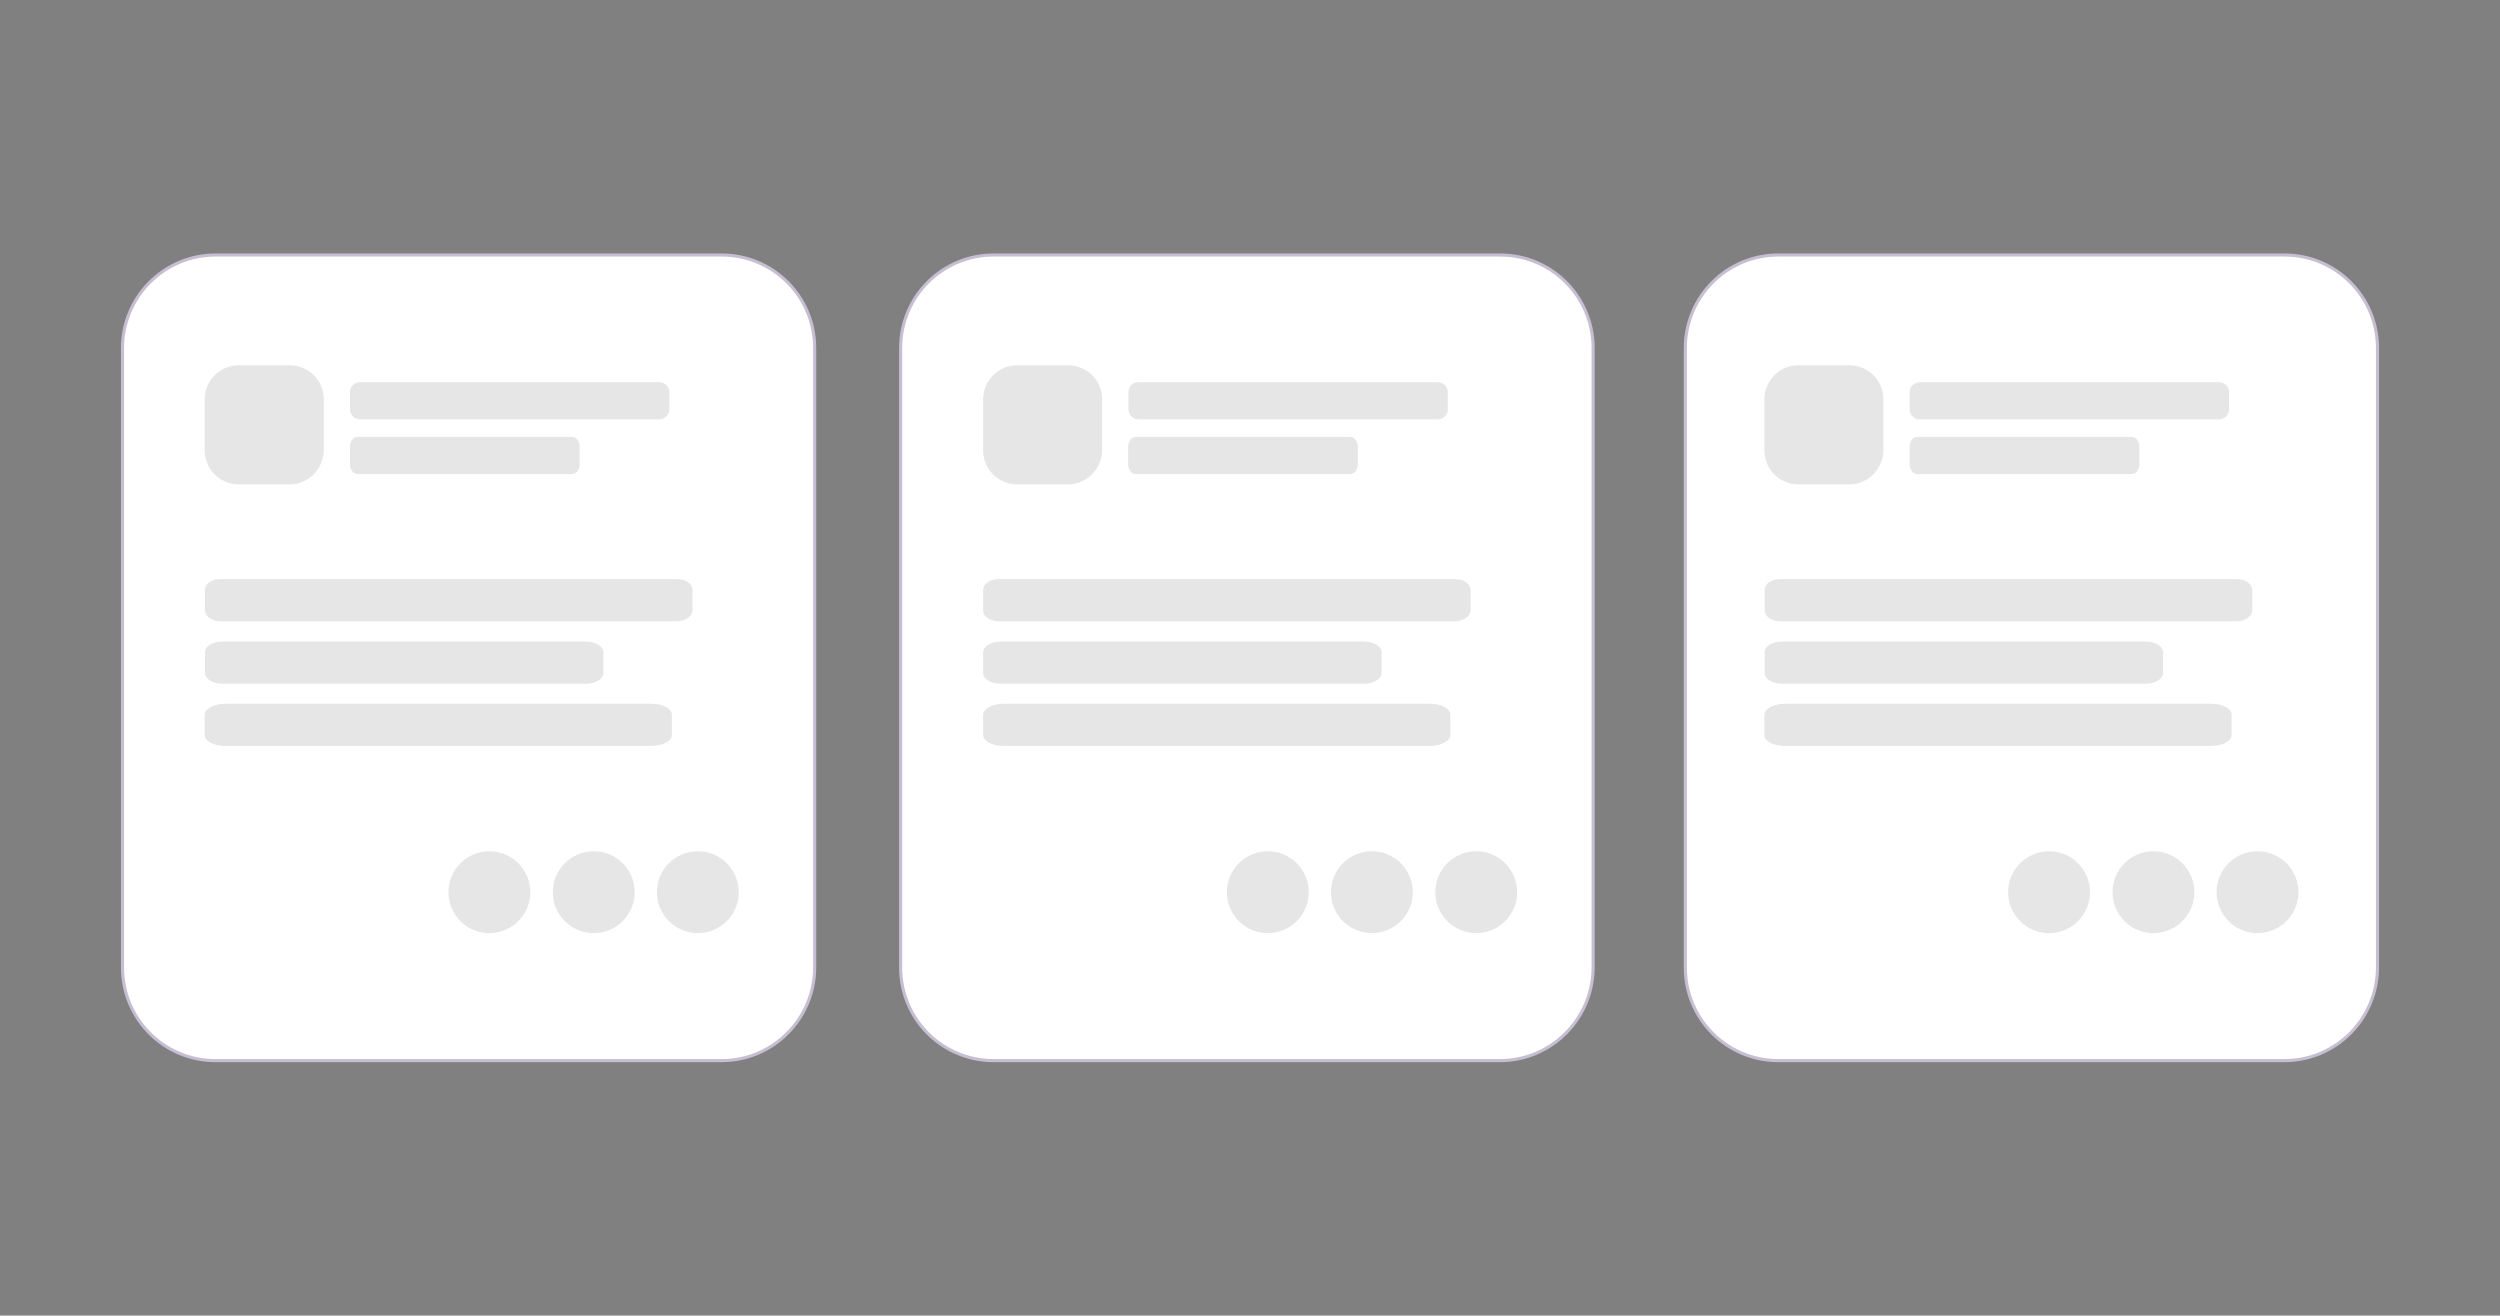 <svg version="1.1" id="Calque_1" xmlns="http://www.w3.org/2000/svg" x="0" y="0" viewBox="0 0 800 421" style="enable-background:new 0 0 800 421" xml:space="preserve"><rect x="0" y="0" width="800" height="421" fill="#808080" stroke="none"/><style>.st0{fill:#fff;stroke:#c7bed3;stroke-miterlimit:10}.st1{opacity:.1;enable-background:new}</style><path class="st0" d="M230.9 339.4H69c-16.5 0-29.8-13.3-29.8-29.8V111.4C39.2 95 52.5 81.6 69 81.6h161.9c16.5 0 29.8 13.3 29.8 29.8v198.1c0 16.5-13.3 29.9-29.8 29.9zM480 339.4H318c-16.5 0-29.8-13.3-29.8-29.8V111.4c0-16.5 13.3-29.8 29.8-29.8h162c16.5 0 29.8 13.3 29.8 29.8v198.1c0 16.5-13.4 29.9-29.8 29.9zM731 339.4H569.1c-16.5 0-29.8-13.3-29.8-29.8V111.4c0-16.5 13.3-29.8 29.8-29.8H731c16.5 0 29.8 13.3 29.8 29.8v198.1c0 16.5-13.3 29.9-29.8 29.9z"/><path id="XMLID_6_" class="st1" d="M115.3 122.3h95.6c1.8 0 3.3 1.4 3.3 3.1v5.7c0 1.7-1.5 3.1-3.3 3.1h-95.6c-1.8 0-3.3-1.4-3.3-3.1v-5.7c0-1.8 1.5-3.1 3.3-3.1z"/><path id="XMLID_8_" class="st1" d="M114.4 139.8h68.7c1.3 0 2.4 1.4 2.4 3.1v5.7c0 1.7-1 3.1-2.4 3.1h-68.7c-1.3 0-2.4-1.4-2.4-3.1v-5.7c0-1.8 1.1-3.1 2.4-3.1z"/><path class="st1" d="M92.7 155H76.4c-6 0-10.9-4.8-10.9-10.9v-16.3c0-6 4.8-10.9 10.9-10.9h16.3c6 0 10.9 4.8 10.9 10.9v16.3c-.1 6-4.9 10.9-10.9 10.9z"/><path id="XMLID_5_" class="st1" d="M70.6 185.3h146c2.8 0 5 1.5 5 3.5v6.5c0 1.9-2.3 3.5-5 3.5h-146c-2.8 0-5-1.5-5-3.5v-6.5c-.1-2 2.2-3.5 5-3.5z"/><path id="XMLID_7_" class="st1" d="M71.2 205.3h116.3c3.1 0 5.6 1.5 5.6 3.5v6.5c0 1.9-2.5 3.5-5.6 3.5H71.2c-3.1 0-5.6-1.5-5.6-3.5v-6.5c-.1-2 2.4-3.5 5.6-3.5z"/><path id="XMLID_4_" class="st1" d="M72.1 225.2h136.3c3.7 0 6.6 1.5 6.6 3.5v6.5c0 1.9-2.9 3.5-6.6 3.5H72.1c-3.7 0-6.6-1.5-6.6-3.5v-6.5c0-1.9 3-3.5 6.6-3.5z"/><circle class="st1" cx="156.6" cy="285.5" r="13.1"/><circle class="st1" cx="190" cy="285.5" r="13.1"/><circle class="st1" cx="223.3" cy="285.5" r="13.1"/><path id="XMLID_10_" class="st1" d="M364.3 122.3H460c1.8 0 3.3 1.4 3.3 3.1v5.7c0 1.7-1.5 3.1-3.3 3.1h-95.6c-1.8 0-3.3-1.4-3.3-3.1v-5.7c0-1.8 1.4-3.1 3.2-3.1z"/><path id="XMLID_9_" class="st1" d="M363.4 139.8h68.7c1.3 0 2.4 1.4 2.4 3.1v5.7c0 1.7-1 3.1-2.4 3.1h-68.7c-1.3 0-2.4-1.4-2.4-3.1v-5.7c.1-1.8 1.1-3.1 2.4-3.1z"/><path class="st1" d="M341.8 155h-16.3c-6 0-10.9-4.8-10.9-10.9v-16.3c0-6 4.8-10.9 10.9-10.9h16.3c6 0 10.9 4.8 10.9 10.9v16.3c-.1 6-5 10.9-10.9 10.9z"/><path id="XMLID_3_" class="st1" d="M319.6 185.3h146c2.8 0 5 1.5 5 3.5v6.5c0 1.9-2.3 3.5-5 3.5h-146c-2.8 0-5-1.5-5-3.5v-6.5c0-2 2.2-3.5 5-3.5z"/><path id="XMLID_2_" class="st1" d="M320.2 205.3h116.3c3.1 0 5.6 1.5 5.6 3.5v6.5c0 1.9-2.5 3.5-5.6 3.5H320.2c-3.1 0-5.6-1.5-5.6-3.5v-6.5c0-2 2.5-3.5 5.6-3.5z"/><path id="XMLID_1_" class="st1" d="M321.2 225.2h136.3c3.7 0 6.6 1.5 6.6 3.5v6.5c0 1.9-2.9 3.5-6.6 3.5H321.2c-3.7 0-6.6-1.5-6.6-3.5v-6.5c0-1.9 2.9-3.5 6.6-3.5z"/><circle class="st1" cx="405.7" cy="285.5" r="13.1"/><circle class="st1" cx="439" cy="285.5" r="13.1"/><circle class="st1" cx="472.4" cy="285.5" r="13.1"/><path id="XMLID_15_" class="st1" d="M614.4 122.3H710c1.8 0 3.3 1.4 3.3 3.1v5.7c0 1.7-1.5 3.1-3.3 3.1h-95.6c-1.8 0-3.3-1.4-3.3-3.1v-5.7c0-1.8 1.5-3.1 3.3-3.1z"/><path id="XMLID_14_" class="st1" d="M613.5 139.8h68.7c1.3 0 2.4 1.4 2.4 3.1v5.7c0 1.7-1 3.1-2.4 3.1h-68.7c-1.3 0-2.4-1.4-2.4-3.1v-5.7c0-1.8 1-3.1 2.4-3.1z"/><path class="st1" d="M591.8 155h-16.3c-6 0-10.9-4.8-10.9-10.9v-16.3c0-6 4.8-10.9 10.9-10.9h16.3c6 0 10.9 4.8 10.9 10.9v16.3c-.1 6-4.9 10.9-10.9 10.9z"/><path id="XMLID_13_" class="st1" d="M569.7 185.3h146c2.8 0 5 1.5 5 3.5v6.5c0 1.9-2.3 3.5-5 3.5h-146c-2.8 0-5-1.5-5-3.5v-6.5c-.1-2 2.2-3.5 5-3.5z"/><path id="XMLID_12_" class="st1" d="M570.3 205.3h116.3c3.1 0 5.6 1.5 5.6 3.5v6.5c0 1.9-2.5 3.5-5.6 3.5H570.3c-3.1 0-5.6-1.5-5.6-3.5v-6.5c-.1-2 2.4-3.5 5.6-3.5z"/><path id="XMLID_11_" class="st1" d="M571.2 225.2h136.3c3.7 0 6.6 1.5 6.6 3.5v6.5c0 1.9-2.9 3.5-6.6 3.5H571.2c-3.7 0-6.6-1.5-6.6-3.5v-6.5c0-1.9 3-3.5 6.6-3.5z"/><circle class="st1" cx="655.7" cy="285.5" r="13.1"/><circle class="st1" cx="689.1" cy="285.5" r="13.1"/><circle class="st1" cx="722.4" cy="285.5" r="13.1"/></svg>